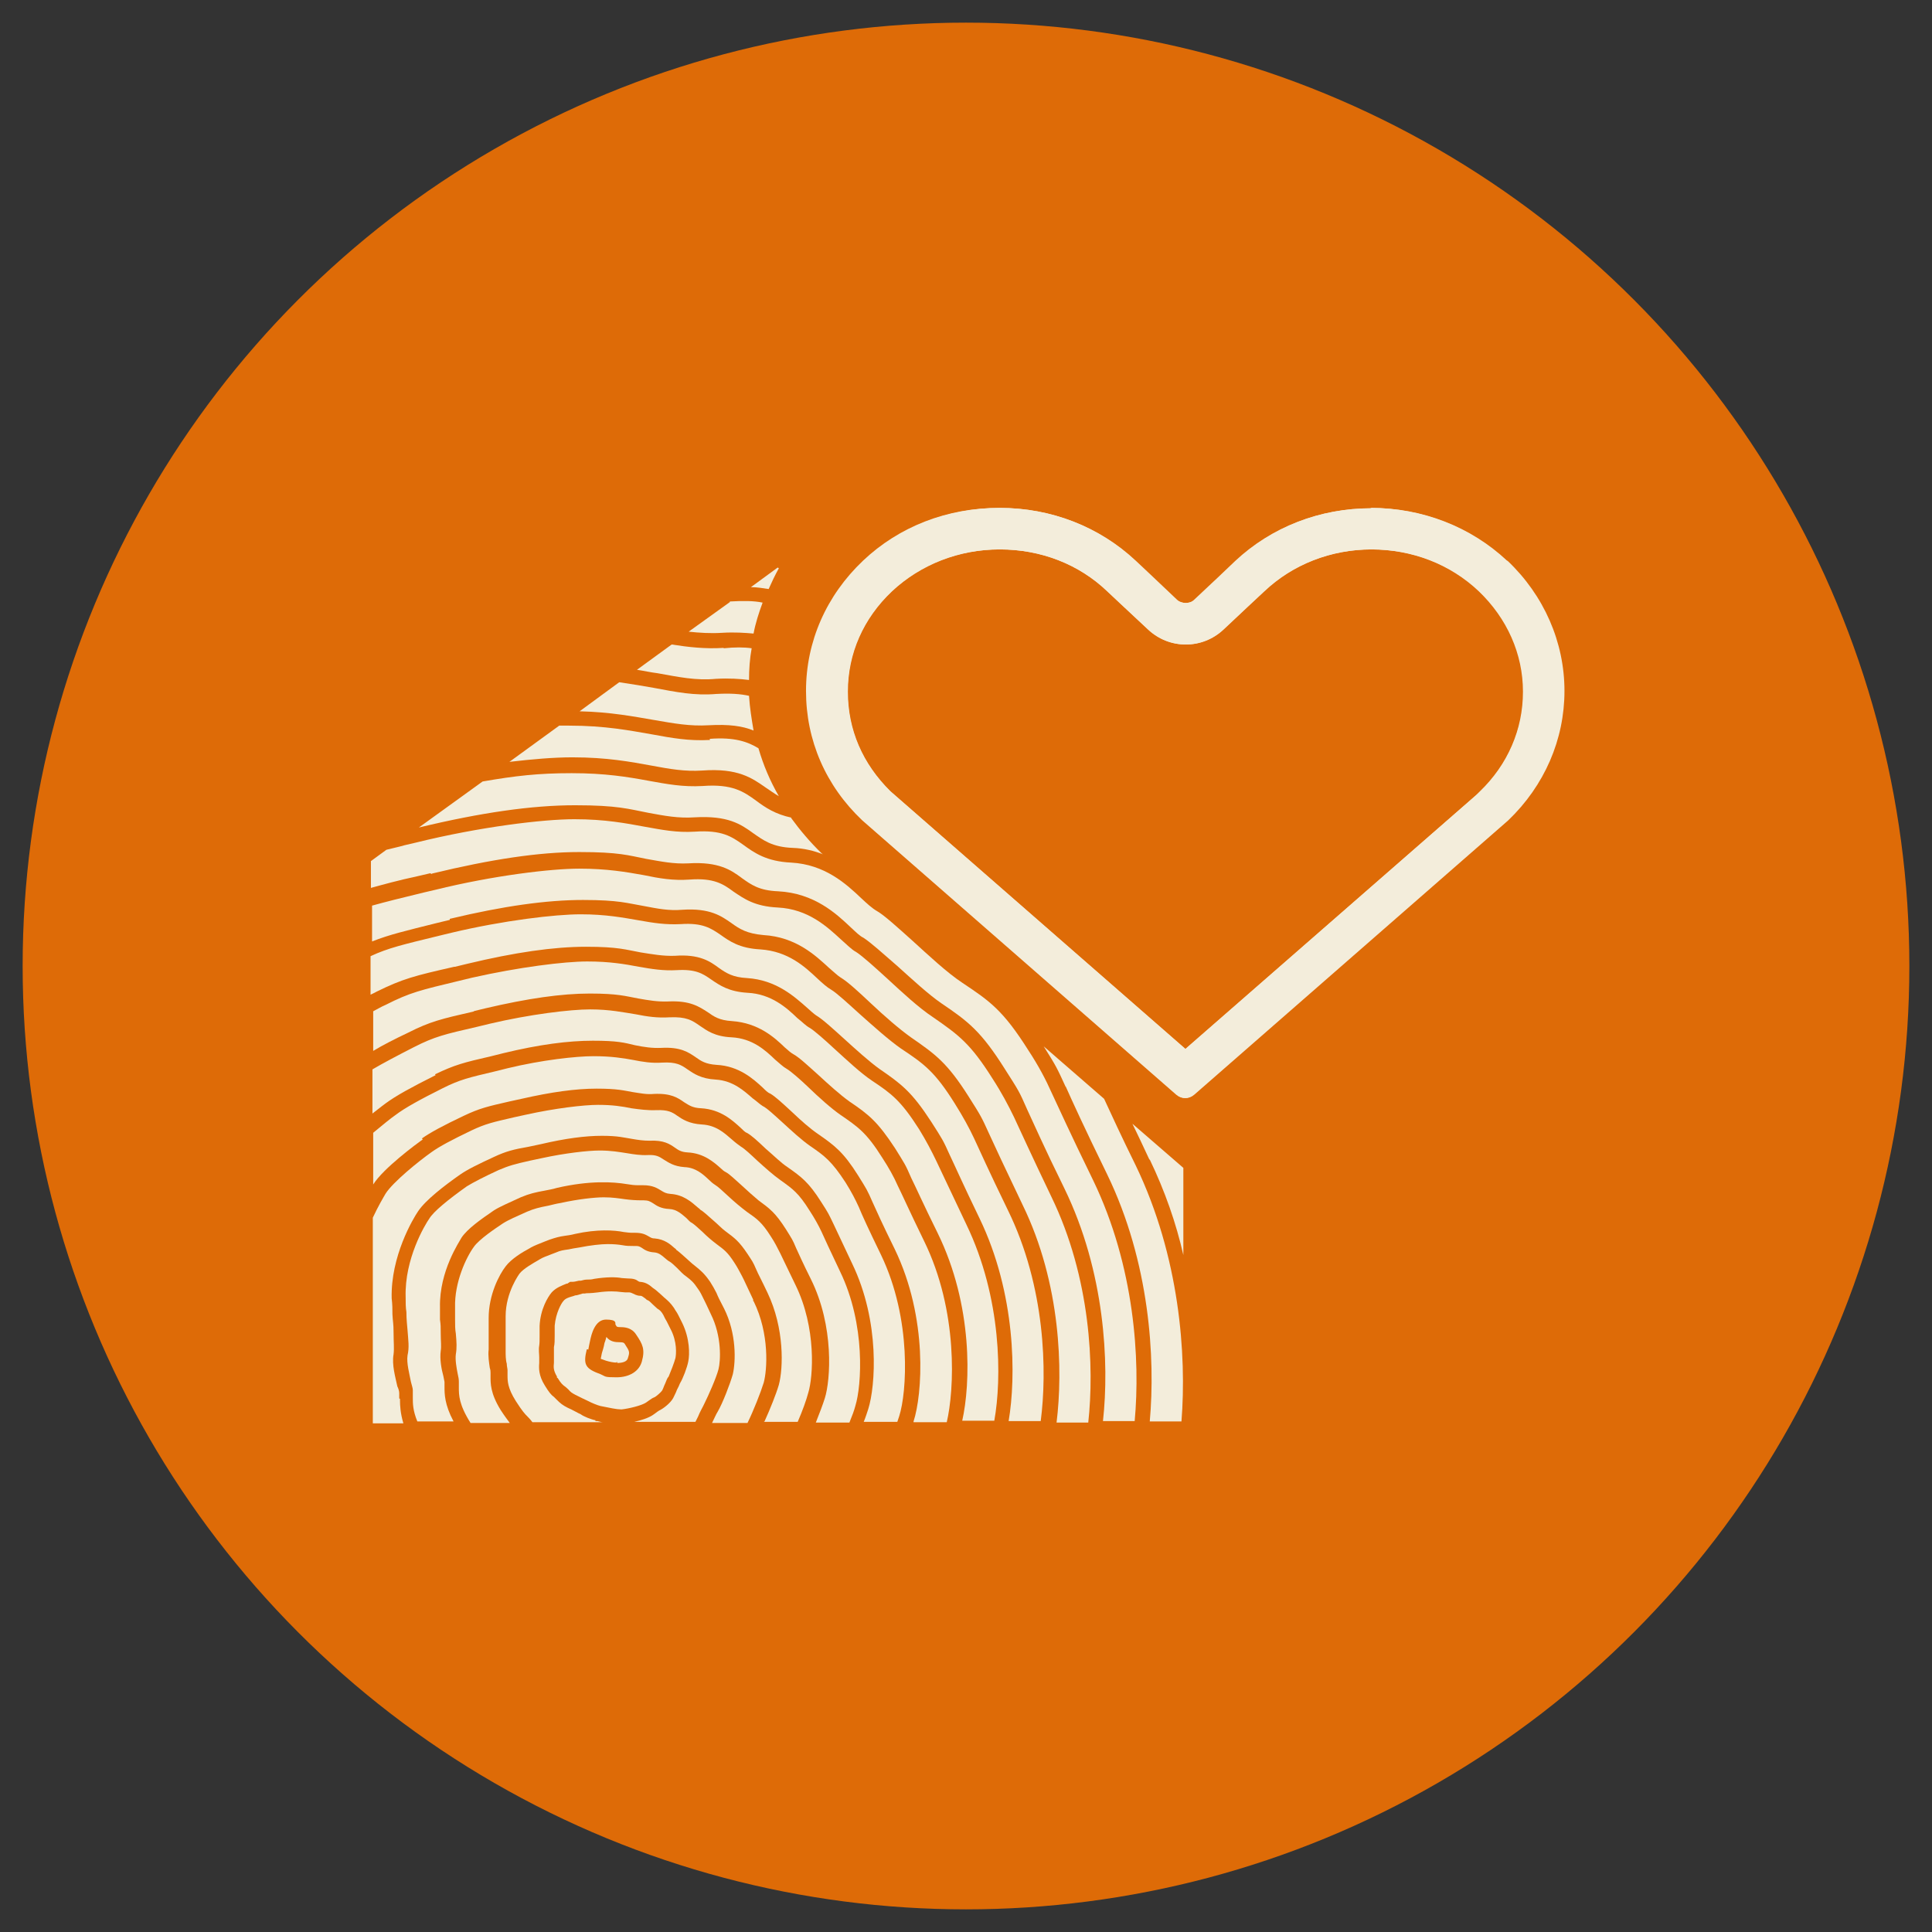 <?xml version="1.0" encoding="UTF-8"?>
<svg id="Icon" xmlns="http://www.w3.org/2000/svg" version="1.1" viewBox="0 0 512 512">
  <rect x="0" y="0" width="512" height="512" fill="#333333" stroke="none"/>
  <!-- Generator: Adobe Illustrator 29.8.2, SVG Export Plug-In . SVG Version: 2.1.1 Build 3)  -->
  <defs>
    <style>
      .st0 {
        fill: #de6b07;
      }

      .st1 {
        fill: #f3eddb;
      }
    </style>
  </defs>
  <circle class="st0" cx="256" cy="256" r="250"/>
  <g>
    <g>
      <path class="st1" d="M304.7,307.3c4,8.3,7,16.9,8.9,25.3v-23.1l-13.5-11.7c1.3,2.7,2.8,5.8,4.5,9.5h0Z"/>
      <path class="st1" d="M188.1,196.1c-5.5.3-10-.5-15.4-1.5-5.8-1-12.3-2.3-21.9-2.3s-1.7,0-2.6,0l-13.2,9.6c6-.7,11.7-1.2,16.7-1.2,9.2,0,15.5,1.2,21,2.2,4.8.9,8.8,1.6,13.4,1.3,9.5-.7,13.2,2,16.8,4.5,1.2.8,2.3,1.6,3.5,2.3-2.3-4-4.1-8.2-5.4-12.7-2.8-1.7-6.3-3-12.9-2.5v.2h.1,0Z"/>
      <path class="st1" d="M114.5,231.5c15.7-3.8,28.4-5.7,39-5.7s13.1.9,17.7,1.8c4,.7,7.3,1.4,11.2,1.2,8.1-.5,11.4,1.8,14.2,3.9,2.4,1.7,4.5,3.3,9.6,3.5,9.6.5,15.4,5.9,19.3,9.6,1.3,1.2,2.4,2.3,3.3,2.7,2,1.3,5.2,4.2,9,7.5,3.9,3.5,8.2,7.5,11.7,9.9,7.1,4.8,10.5,7.4,16.8,17.4,3.7,5.8,3.8,5.9,5.9,10.7,1.6,3.4,4.1,9.2,9.9,21,10.7,22,11.9,46.2,10.2,61.6h8.4c1.5-16.2,0-41-11-63.8-6.4-13.1-9.2-19.4-11-23.2-1.5-3.4-3.5-7.2-6.2-11.3-6.7-10.6-10.2-13-17.4-17.8-4.1-2.7-9-7.3-13.4-11.3-3.8-3.4-7.3-6.6-9.2-7.7-1.4-.8-2.7-2-4.3-3.5-4-3.8-9.6-8.9-18.5-9.4-6.6-.3-9.8-2.6-12.7-4.7-3.1-2.2-5.7-4-12.9-3.5-4.8.3-8.7-.5-13.2-1.3-4.9-.9-10.5-2-18.7-2s-25,2-42,6.2l-3,.7c-1.7.5-3.3.8-4.8,1.2l-4.1,3v7.1c3.3-.9,7.2-2,12.8-3.2l3-.7h-.1c0,.1.5.2.5.2Z"/>
      <path class="st1" d="M120.6,256.2l3.3-.8c12.5-3,22.8-4.5,31.4-4.5s10.6.8,14.5,1.5c3.2.5,5.9,1,9,.9,6.6-.5,9.4,1.5,11.7,3.2,2,1.4,3.7,2.5,7.5,2.7,7.7.5,12.5,4.9,15.7,7.7,1,.9,2,1.8,2.6,2.2,1.7,1,4.3,3.4,7.4,6.2,3.1,2.8,6.6,6,9.4,8,5.8,4,8.5,6,13.7,14,3,4.7,3.1,4.8,4.9,8.8,1.3,2.7,3.3,7.3,7.9,16.8,9.6,19.9,9.7,41.9,7.7,53.7h8.5c1.7-13,1.3-35.5-8.7-55.9-5.2-10.7-7.5-15.9-8.9-18.9-1.3-2.8-3-5.9-5.2-9.4-5.2-8.3-8-10.4-14.2-14.5-3.3-2.3-7.4-6-11-9.2-3.1-2.8-6-5.5-7.5-6.4-1.2-.7-2.3-1.7-3.7-3-3.3-3.1-7.7-7.2-15.1-7.7-5.6-.3-8.2-2.2-10.6-3.9-2.5-1.7-4.7-3.2-10.5-2.8-4,.2-7.2-.3-11.1-1-4.1-.7-8.7-1.6-15.4-1.6s-20.4,1.6-34.3,4.9l-3.3.8c-9.4,2.3-13.4,3.2-18.1,5.4v10.2c.5-.2,1-.5,1.6-.8,6.9-3.4,10-4.2,20.6-6.6h-.2,0Z"/>
      <path class="st1" d="M125.4,268l3.3-.8c11.1-2.6,20.1-3.9,27.6-3.9s9.5.7,12.8,1.3c2.8.5,5.2.9,7.9.8,5.9-.3,8.3,1.4,10.5,2.8,1.7,1.2,3.1,2.2,6.5,2.4,7,.5,11.2,4.3,14,7,.9.8,1.7,1.5,2.3,1.8,1.6.9,3.9,3.1,6.6,5.5,2.7,2.5,5.7,5.2,8.2,7,5.2,3.5,7.5,5.4,12.1,12.4,2.6,4.2,2.7,4.2,4.3,7.9,1.2,2.4,3,6.5,7,14.6,9.4,19.2,8.7,40,6.5,49.7h8.5c2-11.1,2-32.5-7.4-52-4.5-9.5-6.7-14.2-8-16.9-1.2-2.5-2.6-5.2-4.5-8.3-4.9-7.7-7.4-9.5-12.5-12.9-3-2-6.6-5.4-9.8-8.3-2.7-2.5-5.4-4.9-6.7-5.7-1-.5-2-1.6-3.3-2.6-2.8-2.7-6.9-6.4-13.2-6.7-5-.3-7.4-2-9.6-3.5-2.3-1.6-4.1-2.8-9.2-2.5-3.5.2-6.6-.3-10-.9-3.7-.7-7.7-1.4-13.7-1.4s-18.1,1.5-30.5,4.3l-3.3.8c-10.4,2.5-13.1,3.1-19.6,6.4-1.2.5-2.3,1.2-3.3,1.7v10.5c2.5-1.5,5.6-3.1,9.2-4.8,5.9-3,8.9-3.7,17.7-5.7h-.1c0,.1-.1,0-.1,0Z"/>
      <path class="st1" d="M209.8,216.7c-4.3-.9-7-2.7-9.4-4.5-3.3-2.4-6.3-4.5-14.2-3.9-5.2.3-9.4-.5-14.4-1.4-5.4-1-11.4-2-20.3-2s-14.9.7-23.6,2.2l-16.9,12.2c16.6-4,30.1-5.9,41.4-5.9s14.2,1,19.4,2c4.3.8,8,1.5,12.3,1.2,8.8-.5,12.2,1.8,15.5,4.2,2.6,1.8,5,3.7,10.5,3.9,3,.1,5.7.8,8,1.7l-.3-.2c-3.1-3-5.8-6.2-8.2-9.5h.1-.1Z"/>
      <path class="st1" d="M282.5,288.1c1.7,3.8,4.5,10,10.9,23.1,11.3,23.3,12.8,48.7,11.3,65.5h8.4c1.4-17.7-.5-43.7-12.1-67.8-3.9-7.9-6.5-13.6-8.4-17.7l-16-13.9c3.4,5.4,3.5,5.7,5.8,10.7h.1c0,.1,0,0,0,0Z"/>
      <path class="st1" d="M119.2,243.5c14.2-3.4,25.7-5,35.3-5s11.9.9,16.1,1.6c3.7.7,6.6,1.3,10.2,1,7.4-.5,10.4,1.7,13,3.5,2.2,1.6,4.1,2.8,8.5,3.2,8.7.5,13.9,5.5,17.4,8.7,1.2,1,2.2,2,3,2.5,2,1.2,4.8,3.8,8.2,7s7.4,6.7,10.5,8.9c6.5,4.5,9.6,6.7,15.3,15.7,3.3,5.2,3.4,5.4,5.4,9.8,1.4,3.1,3.8,8.2,8.9,18.9,10.2,20.9,10.7,44,9,57.7h8.4c1.6-14.6.7-38.3-9.8-59.9-5.7-11.9-8.3-17.7-9.9-21.1-1.5-3.1-3.3-6.5-5.7-10.2-5.8-9.2-8.9-11.5-15.7-16.2-3.8-2.5-8.2-6.6-12.1-10.2-3.4-3.1-6.6-6-8.3-7.1-1.3-.7-2.5-2-4-3.3-3.7-3.4-8.7-8.1-16.8-8.5-6.2-.3-9-2.4-11.7-4.2-2.7-2-5.2-3.7-11.7-3.2-4.3.3-7.9-.3-12.2-1.2-4.5-.8-9.6-1.7-17-1.7s-22.7,1.8-38.1,5.6l-3,.7c-6.2,1.5-10.2,2.5-13.8,3.5v9.5c4.5-1.8,8.8-2.8,17.2-4.9l3.3-.8h.1v-.2Z"/>
      <path class="st1" d="M147.8,365.2c.9,1.5,1.3,1.7,1.6,2,.3.2.7.5,1.2,1,.7.8.9.9,1.8,1.4,1,.5,3,1.5,3.7,1.8.5.3,2.2,1,3,1.2,2.5.5,4.3.9,5.4.9h.3c1.8-.2,5.2-1,6.4-1.8l.7-.5c.7-.5,1-.7,1.5-.9s1.7-1.3,2-1.7.5-1.2.9-2c.3-.7.5-1.4.9-1.8.5-1.2,1.5-3.7,1.8-4.9.2-1,.5-4.3-1.3-7.7l-1-2c-.5-.8-.5-.9-.9-1.7-.5-.9-.9-1.3-1.6-1.7-.3-.3-.8-.7-1.3-1.2s-.9-.9-1.2-1-.5-.3-.7-.5c-.5-.3-.8-.7-1.3-.7-1,0-1.7-.5-2.2-.7-.2-.1-.5-.2-.7-.2-.9,0-1.5,0-2.2-.1-1.4-.2-3.4-.3-6.2.1-1,.1-1.6.2-2.2.2s-.8,0-1.3.1h-.5c-.8.2-1.4.5-2,.5-.2.1-.5.2-.9.3-.7.2-1.7.5-2.2,1.2-.5.5-2,3.1-2.3,6.5v2.6c0,1.3,0,2.2-.2,3.1v4.1c-.1,1.2-.2,2,.8,3.7v.3h-.1.1ZM155.9,357.7c.1-.7.3-1.5.5-2.5.3-1.4,1.2-5.5,4.2-5.5s2.4,1,2.5,1.3l.3.5c.2.2.7.2.9.2,1.2,0,3.1.1,4.3,2,1.7,2.5,2.4,3.9,1.5,7.1-.7,2.6-3.3,4.2-6.7,4.2s-2.8-.2-4.2-.8c-4.1-1.5-4.7-2.5-3.7-6.6h.3Z"/>
      <path class="st1" d="M163.6,361.2c1.2,0,2.6-.3,2.8-1.3.5-1.6.5-1.7-.8-3.7-.2-.3-.3-.5-1.4-.5s-2.5-.1-3.5-1.4c-.1.3-.2.9-.5,1.6-.2,1.2-.5,2-.7,2.7-.1.5-.2,1-.3,1.5.3.1.9.3,1.4.5,1,.3,2,.5,2.8.5v-.2h.1Z"/>
      <path class="st1" d="M115.3,284.7c5.2-2.5,7.5-3.1,14.9-4.8l3.2-.8c9.5-2.3,17.2-3.3,23.7-3.3s8.3.5,11.2,1.2c2.5.5,4.5.8,6.9.7,5.2-.3,7.3,1.2,9.2,2.5,1.4,1,2.6,1.8,5.5,2,6,.3,9.8,3.8,12.2,6,.7.7,1.4,1.4,2,1.6,1.4.8,3.4,2.7,5.8,4.9,2.3,2.2,4.9,4.5,7,5.9,4.3,3,6.6,4.7,10.5,10.9,2.3,3.7,2.4,3.8,3.8,7,.9,2,2.5,5.6,5.9,12.5,8.9,18.4,7.3,38.7,5,45.7v.2h8.8c2-8.5,3.1-29.4-6-48-4-8.2-5.8-12.3-7-14.7-1-2.3-2.4-4.8-4.1-7.4-4.2-6.7-6.5-8.2-11-11.3-2.6-1.8-5.8-4.7-8.5-7.3-2.3-2.2-4.7-4.3-5.9-5-.9-.5-1.8-1.4-3-2.4-2.6-2.5-6-5.6-11.5-5.9-4.5-.2-6.6-1.8-8.5-3.1-2-1.4-3.5-2.4-8-2.2-3.2.2-5.9-.2-8.9-.8-3.2-.5-6.9-1.3-12.1-1.3s-16,1.3-26.6,3.8l-3.3.8c-8.7,2-11.3,2.6-16.8,5.4-4.5,2.3-8.1,4.2-11,5.9v11.7c2-1.6,3.5-2.7,3.5-2.7,2.7-2,6.9-4.3,13.1-7.4h.1c0-.1,0-.1,0-.1Z"/>
      <path class="st1" d="M157.9,376.4c-1.2-.2-3.2-1-4-1.6-.7-.3-2.4-1.3-3.4-1.7-1.4-.7-2-1.2-3-2.2-.3-.3-.5-.5-.7-.7-.7-.5-1.3-1.2-2.4-3-1.7-2.7-1.6-4.7-1.5-6v-1.5c0-.9-.2-2,0-3.1.1-.7.1-1.4.1-2.4v-2.8c.2-4.5,2.2-7.7,3.2-8.9,1.2-1.3,2.7-1.8,3.9-2.3.2,0,.5-.1.5-.2l.5-.3h.5c.5,0,1-.1,1.8-.3h.5c.7-.2,1.2-.3,1.8-.3s1,0,1.8-.2c3.2-.5,5.7-.5,7.3-.2.5,0,.9.1,1.5.1,1.6,0,2.3.3,2.8.7.2.1.3.2.5.2,1.7.1,2.7,1,3.4,1.6.8.5,1.5,1.2,2.2,1.8s.7.7,1,.9c.9.8,1.5,1.3,2.4,2.6.5.9.7,1,1.2,2l1,2c2,4.1,2,8.3,1.6,10.2-.3,1.6-1.4,4.5-2.2,5.8-.2.5-.5,1.2-.8,1.7-.3.9-.8,1.7-1,2.2-.7,1.3-2.6,2.8-3.7,3.3-.3.2-.5.3-1,.7l-.7.5c-1.2.8-3.1,1.4-4.9,1.8h16.2l.7-1.4c.5-1.3,1.3-2.6,1.7-3.5,1-2,3.1-6.7,3.7-9s.9-8.8-2-14.6c-1-2.2-1.6-3.4-2-4.2s-.8-1.7-1.4-2.5c-1.2-1.8-1.8-2.3-3.1-3.3-.8-.5-1.7-1.5-2.5-2.3-.7-.7-1.6-1.5-2-1.7s-.7-.5-1.2-.9c-.8-.7-1.6-1.4-2.8-1.5-1.7-.1-2.6-.7-3.3-1.2-.5-.3-.8-.5-1.5-.5h-.8c-.9,0-1.8,0-2.8-.2-1.2-.2-2.3-.3-4-.3s-4.5.3-7.5.9c-1.2.2-2,.3-2.8.5-1.4.2-2.2.3-3.3.8l-1.3.5c-1.3.5-2.4.9-3,1.3l-.5.3c-1.2.7-3.9,2.2-4.9,3.5,0,0-3.7,4.9-3.7,11.3v9.2c0,1,0,2.4.3,3.4,0,.7.2,1.3.2,1.7v1.3c0,1.6,0,3.4,2.2,6.9,1.8,2.8,2.4,3.4,3,4,.3.3.8.8,1.4,1.6h18.7c-.5,0-1-.2-1.5-.3h-.5c0,.1,0-.2,0-.2Z"/>
      <path class="st1" d="M199.6,344.4c-1.6-3.3-2.4-5.2-3-6.3s-1.2-2.3-2-3.5c-1.8-2.8-2.7-3.4-4.7-4.9-1.2-.9-2.5-2-3.8-3.3-1-.9-2.2-2-2.7-2.3-.5-.2-.9-.7-1.5-1.3-1.2-1-2.5-2.3-4.5-2.4-2.3-.1-3.4-.9-4.3-1.5-.8-.5-1.3-.8-2.5-.8h-.5c-1.6,0-3-.1-4.5-.3s-3.2-.5-5.6-.5-6.9.5-11.4,1.5c-1.3.2-2.3.5-3.2.7-2.6.5-3.8.8-5.7,1.6-2.7,1.2-5,2.2-6.4,3.1l-.3.2c-1.5,1-6,4-7.4,6-2,2.7-5.2,9.4-5,16.1v3.2c0,1.5,0,2.6.2,3.7.2,2.3.3,3.8,0,5.5-.2,1.5.2,3.7.5,5.2.2.8.3,1.5.3,2v1.6c0,2,0,4.5,3.1,9.4h10.4c-.5-.7-1.3-1.7-2.4-3.4-2.8-4.5-2.7-7.2-2.7-9v-.9c0-.3,0-.7-.2-1.3-.2-1.4-.5-3.2-.3-4.9v-8.3c0-6.2,2.8-11.5,4.5-13.7,1.5-2,4.5-3.8,6.2-4.7l.5-.3c.9-.5,2.2-1,3.7-1.6l1.3-.5c1.5-.5,2.5-.8,4-1,.7-.1,1.6-.2,2.7-.5,5.9-1.3,10.4-1,12.9-.5.8.1,1.5.2,2.2.2h.8c2,0,2.8.5,3.7,1,.5.3.8.5,1.5.5,2.6.2,4.2,1.6,5.2,2.5.2.2.5.3.5.5.7.5,1.6,1.3,2.6,2.2.8.7,1.6,1.5,2.3,2,1.6,1.3,2.5,2,4.1,4.3.9,1.5,1,1.6,1.7,3,.3.8.9,2,2,4.1,3.3,6.6,3.1,14,2.3,17.4-.7,2.5-2.7,7.7-4,9.9-.5.8-.9,1.8-1.5,3h9.4c1.6-3.3,3.5-8.1,4.3-10.7.9-3.3,1.6-12.9-2.7-21.6h.1-.2Z"/>
      <path class="st1" d="M105.8,370.6v-1.4c0-.5-.2-1.2-.5-1.8-.5-2.4-1.5-5.7-1-8.5.2-1.7,0-3.1,0-5.7s-.2-2.8-.3-4.9c0-1.3,0-2.6-.2-4.2-.3-11.2,5.7-21.2,7-23.1,2-3,7.1-6.9,11.1-9.7,2-1.4,4.9-2.8,9-4.7,3.2-1.5,5.2-2,9.2-2.7l3.3-.7c6.4-1.5,11.7-2.2,16.1-2.2s5.9.5,7.9.8c1.7.3,3.1.5,4.7.5,3.8-.2,5.4.9,6.7,1.8,1,.7,1.7,1.2,3.4,1.3,4.3.2,7,2.6,8.8,4.2.5.5.9.8,1.3,1,1,.5,2.5,2,4.2,3.5,1.5,1.4,3.3,3,4.5,4,3,2.2,4.5,3.3,7.3,7.7,1.6,2.6,1.7,2.6,2.7,5,.7,1.5,1.7,3.8,3.9,8.2,6.2,12.5,5.2,26.7,3.7,31.5-.5,1.6-1.4,4-2.4,6.5h8.9c.7-1.7,1.3-3.3,1.6-4.5,1.6-5.2,2.8-21.4-4.1-35.6-2.7-5.7-4.1-8.7-4.9-10.5-.8-1.7-1.8-3.5-3.1-5.5-3-4.8-4.5-5.8-7.7-8.1-2-1.4-4.2-3.4-6.2-5.2-1.7-1.6-3.4-3.2-4.3-3.7-.7-.5-1.4-1-2.3-1.8-2-1.7-4.2-3.9-8.1-4.1-3.4-.2-5.2-1.4-6.5-2.3-1.4-1-2.5-1.6-5.5-1.5-2.4.1-4.5-.2-6.7-.5-2.4-.5-5-.9-8.8-.9s-11.4.9-19.1,2.6l-3.2.7c-5.6,1.3-7.5,1.7-11.3,3.5-5.2,2.5-8.4,4.2-10.5,5.7-3.4,2.4-10.2,7.9-12.2,11-.7,1.2-2,3.4-3.4,6.4v54.5h8.1c-.8-2.7-.9-4.7-.9-6.2v-.3h0Z"/>
      <path class="st1" d="M202.4,376.8h9c1.3-3,2.3-5.8,2.8-7.7,1.3-4.2,2.2-17.2-3.4-28.6-2.2-4.5-3.3-6.9-4-8.3s-1.5-3-2.5-4.5c-2.4-3.8-3.7-4.7-6.3-6.5-1.6-1.2-3.4-2.7-5-4.2-1.4-1.3-2.8-2.6-3.5-3-.5-.3-1.2-.9-1.8-1.5-1.5-1.4-3.4-3.1-6.3-3.2-2.8-.2-4.2-1.2-5.5-2-1.2-.8-2-1.3-4.2-1.2-2,.1-3.8-.2-5.6-.5-2-.3-4.1-.7-7.2-.7s-9.2.7-15.2,2l-3.3.7c-4,.9-5.5,1.3-8.3,2.5-3.9,1.8-6.6,3.2-8.4,4.3-5.2,3.7-8.8,6.7-9.9,8.5-1.2,1.7-6.6,10.7-6.3,20.8,0,1.5,0,2.8.2,4,0,2,.2,3.5.3,4.8.2,2.8.5,4.5,0,6.7-.3,2,.5,4.9.9,7,.2.9.5,1.6.5,2.2v2c0,1.5,0,3.4,1.2,6.3h9.6c-2.4-4.5-2.4-7.3-2.4-9.2v-1.2c0-.3-.2-.9-.3-1.6-.5-1.8-1-4.5-.7-6.7.2-1.3,0-2.5,0-4.5s0-2.3-.2-3.8v-3.3c-.2-9.6,5.2-17.4,5.7-18.4,1.6-2.4,5.2-4.9,8.4-7.1l.3-.2c1.6-1,4-2,7-3.4,2.4-1,3.8-1.3,6.5-1.8.9-.2,1.8-.3,3.1-.7,8.7-2,14.9-1.6,18.5-1,1.2.2,2,.3,3.1.3h1.3c2.5,0,3.7.8,4.7,1.4.8.5,1.3.8,2.5.9,3.4.2,5.6,2.2,7,3.4.3.3.7.5.9.8.9.5,2,1.6,3.4,2.8,1.2,1,2.4,2.3,3.4,3,2.3,1.7,3.5,2.6,5.7,5.9,1.3,2,1.4,2,2.3,4.1.5,1.2,1.4,2.8,3,6.2,4.5,9.4,4.2,19.9,3,24.4-.7,2.4-2.3,6.4-3.8,9.7h0Z"/>
      <path class="st1" d="M111.8,301.7c2.3-1.6,5.6-3.4,11.1-6,4.2-2,6.4-2.5,12.1-3.8l3.2-.7c7.9-1.8,14.4-2.7,19.9-2.7s7.2.5,9.5.9c2,.3,3.8.7,5.7.5,4.5-.2,6.3,1,8,2.2,1.3.8,2.2,1.5,4.5,1.6,5.2.3,8.3,3.2,10.5,5.2.5.5,1.2,1.2,1.6,1.3,1.3.7,3,2.3,5,4.2,2,1.7,4.1,3.8,5.8,4.9,3.7,2.6,5.6,4,8.9,9.2,2,3.1,2,3.2,3.3,5.9.8,1.7,2.2,4.7,4.9,10.4,7.5,15.5,6.2,32.6,4.3,38.6-.3.9-.7,2.2-1.2,3.4h8.9c.2-.5.3-1,.5-1.5,2-6.2,3.4-25.6-4.8-42.7-3.4-7-5-10.5-5.9-12.7-.9-2-2-4.1-3.5-6.5-3.7-5.7-5.6-7.1-9.4-9.7-2.3-1.6-5-4.1-7.4-6.3-2-1.8-4.1-3.8-5.2-4.3-.8-.5-1.6-1.3-2.6-2-2.3-2-5.2-4.7-9.8-5-3.9-.2-5.9-1.6-7.5-2.7-1.7-1.2-3-2-6.7-1.8-2.8.2-5.2-.2-7.7-.7-2.7-.5-5.9-1-10.5-1s-13.7,1-22.8,3.2l-3.2.8c-7.2,1.7-9.4,2.2-14,4.5-6,3-10,5.2-12.5,7.1-1.3.9-3.5,2.7-5.9,4.7v13.7h0c2.7-4.3,11.4-10.7,13.2-12h-.1Z"/>
      <path class="st1" d="M193.5,159.5h0l-11,7.9c2.8.3,5.8.5,8.9.3,3.3-.2,6,0,8.3.2.5-2.7,1.4-5.5,2.4-8.2-2.3-.5-5.2-.5-8.7-.3h0c0,.1,0,.1,0,.1Z"/>
      <path class="st1" d="M191.7,171.7c-4.9.3-9.2-.2-13.7-.9l-9.2,6.7c2,.3,3.7.7,5.4.9,5.6,1,10.2,2,15.5,1.5,3.5-.2,6.4,0,8.8.3,0-2.8.2-5.7.7-8.4-2-.3-4.5-.3-7.4,0h0c0-.1,0-.1,0-.1Z"/>
      <path class="st1" d="M206.1,150.4l-7.1,5.2c1.7,0,3.3.3,4.7.5.8-1.8,1.7-3.7,2.7-5.5l-.3-.2Z"/>
      <path class="st1" d="M189.9,183.9c-5.9.5-10.7-.5-16.6-1.6-2.8-.5-5.8-1-9.2-1.5l-10.5,7.7c8.3.2,14.4,1.4,19.7,2.3,5.2.9,9.5,1.7,14.5,1.4,5.4-.3,9,.2,11.9,1.4-.5-3-1-6-1.2-9.2-2.2-.5-5-.7-8.5-.5h-.1Z"/>
    </g>
    <g>
      <path class="st1" d="M363.5,145.6c10.9,0,21,3.9,28.6,11.1l1.8,1.8c6.4,6.9,9.9,15.5,9.9,24.8s-4,19.3-11.3,26.3l-78.3,68.4-78.2-68.3c-7.4-7.3-11.3-16.3-11.3-26.4s4.1-19.4,11.7-26.6c7.6-7.1,17.8-11.1,28.6-11.1s20.9,3.9,28.5,11.1h0l3.3,3.1,7.6,7.1c2.7,2.5,6.2,3.9,9.9,3.9s7.2-1.4,9.9-3.9l6.6-6.2,4.3-4c7.5-7.1,17.6-11.1,28.5-11.1M363.5,134.7c-13.7,0-26.5,5-36,14l-4.2,4-6.6,6.2c-.7.7-1.6.9-2.4.9s-1.8-.3-2.4-.9l-7.6-7.2-3.3-3.1c-9.6-9-22.4-14-36-14s-26.5,5-36.1,14c-9.7,9.2-15.1,21.4-15.1,34.5s5.2,25.1,14.9,34.3l83.2,72.7c.7.6,1.5.9,2.3.9s1.6-.3,2.3-.9l83.2-72.7c9.6-9.2,14.9-21.4,14.9-34.3s-5.4-25.3-15.1-34.5h-.1c-9.6-9-22.4-14-36.1-14h.1Z"/>
      <path class="st1" d="M363.3,145.6c10.9,0,21,3.9,28.6,11.1,7.5,7.2,11.7,16.6,11.7,26.6s-4,19.3-11.5,26.5l-.9.9-77.1,67.3-78.2-68.3c-7.4-7.3-11.3-16.3-11.3-26.4s4.1-19.5,11.7-26.6h0c7.5-7.1,17.6-11.1,28.6-11.1s21,3.9,28.5,11.1h0c0,0,3.3,3.1,3.3,3.1l7.6,7.1c2.7,2.5,6.2,3.9,9.9,3.9s7.2-1.4,9.9-3.9l6.6-6.2,4.2-4c7.6-7.1,17.7-11.1,28.5-11.1M363.3,134.7c-13.6,0-26.4,5-36,14l-4.2,4-6.6,6.2c-.7.7-1.6.9-2.4.9s-1.8-.3-2.4-.9l-7.6-7.2-3.3-3.1c-9.5-9-22.2-14-36-14s-26.5,4.9-36.1,14c-9.7,9.2-15.1,21.4-15.1,34.5s5.2,25.1,14.9,34.3l83.2,72.7c.7.6,1.5.9,2.3.9s1.6-.3,2.3-.9l83.2-72.7h-.1c9.6-9.2,14.9-21.4,14.9-34.3s-5.4-25.2-15.1-34.5c-9.6-9-22.5-14-36.1-14h.1Z"/>
    </g>
  </g>
</svg>